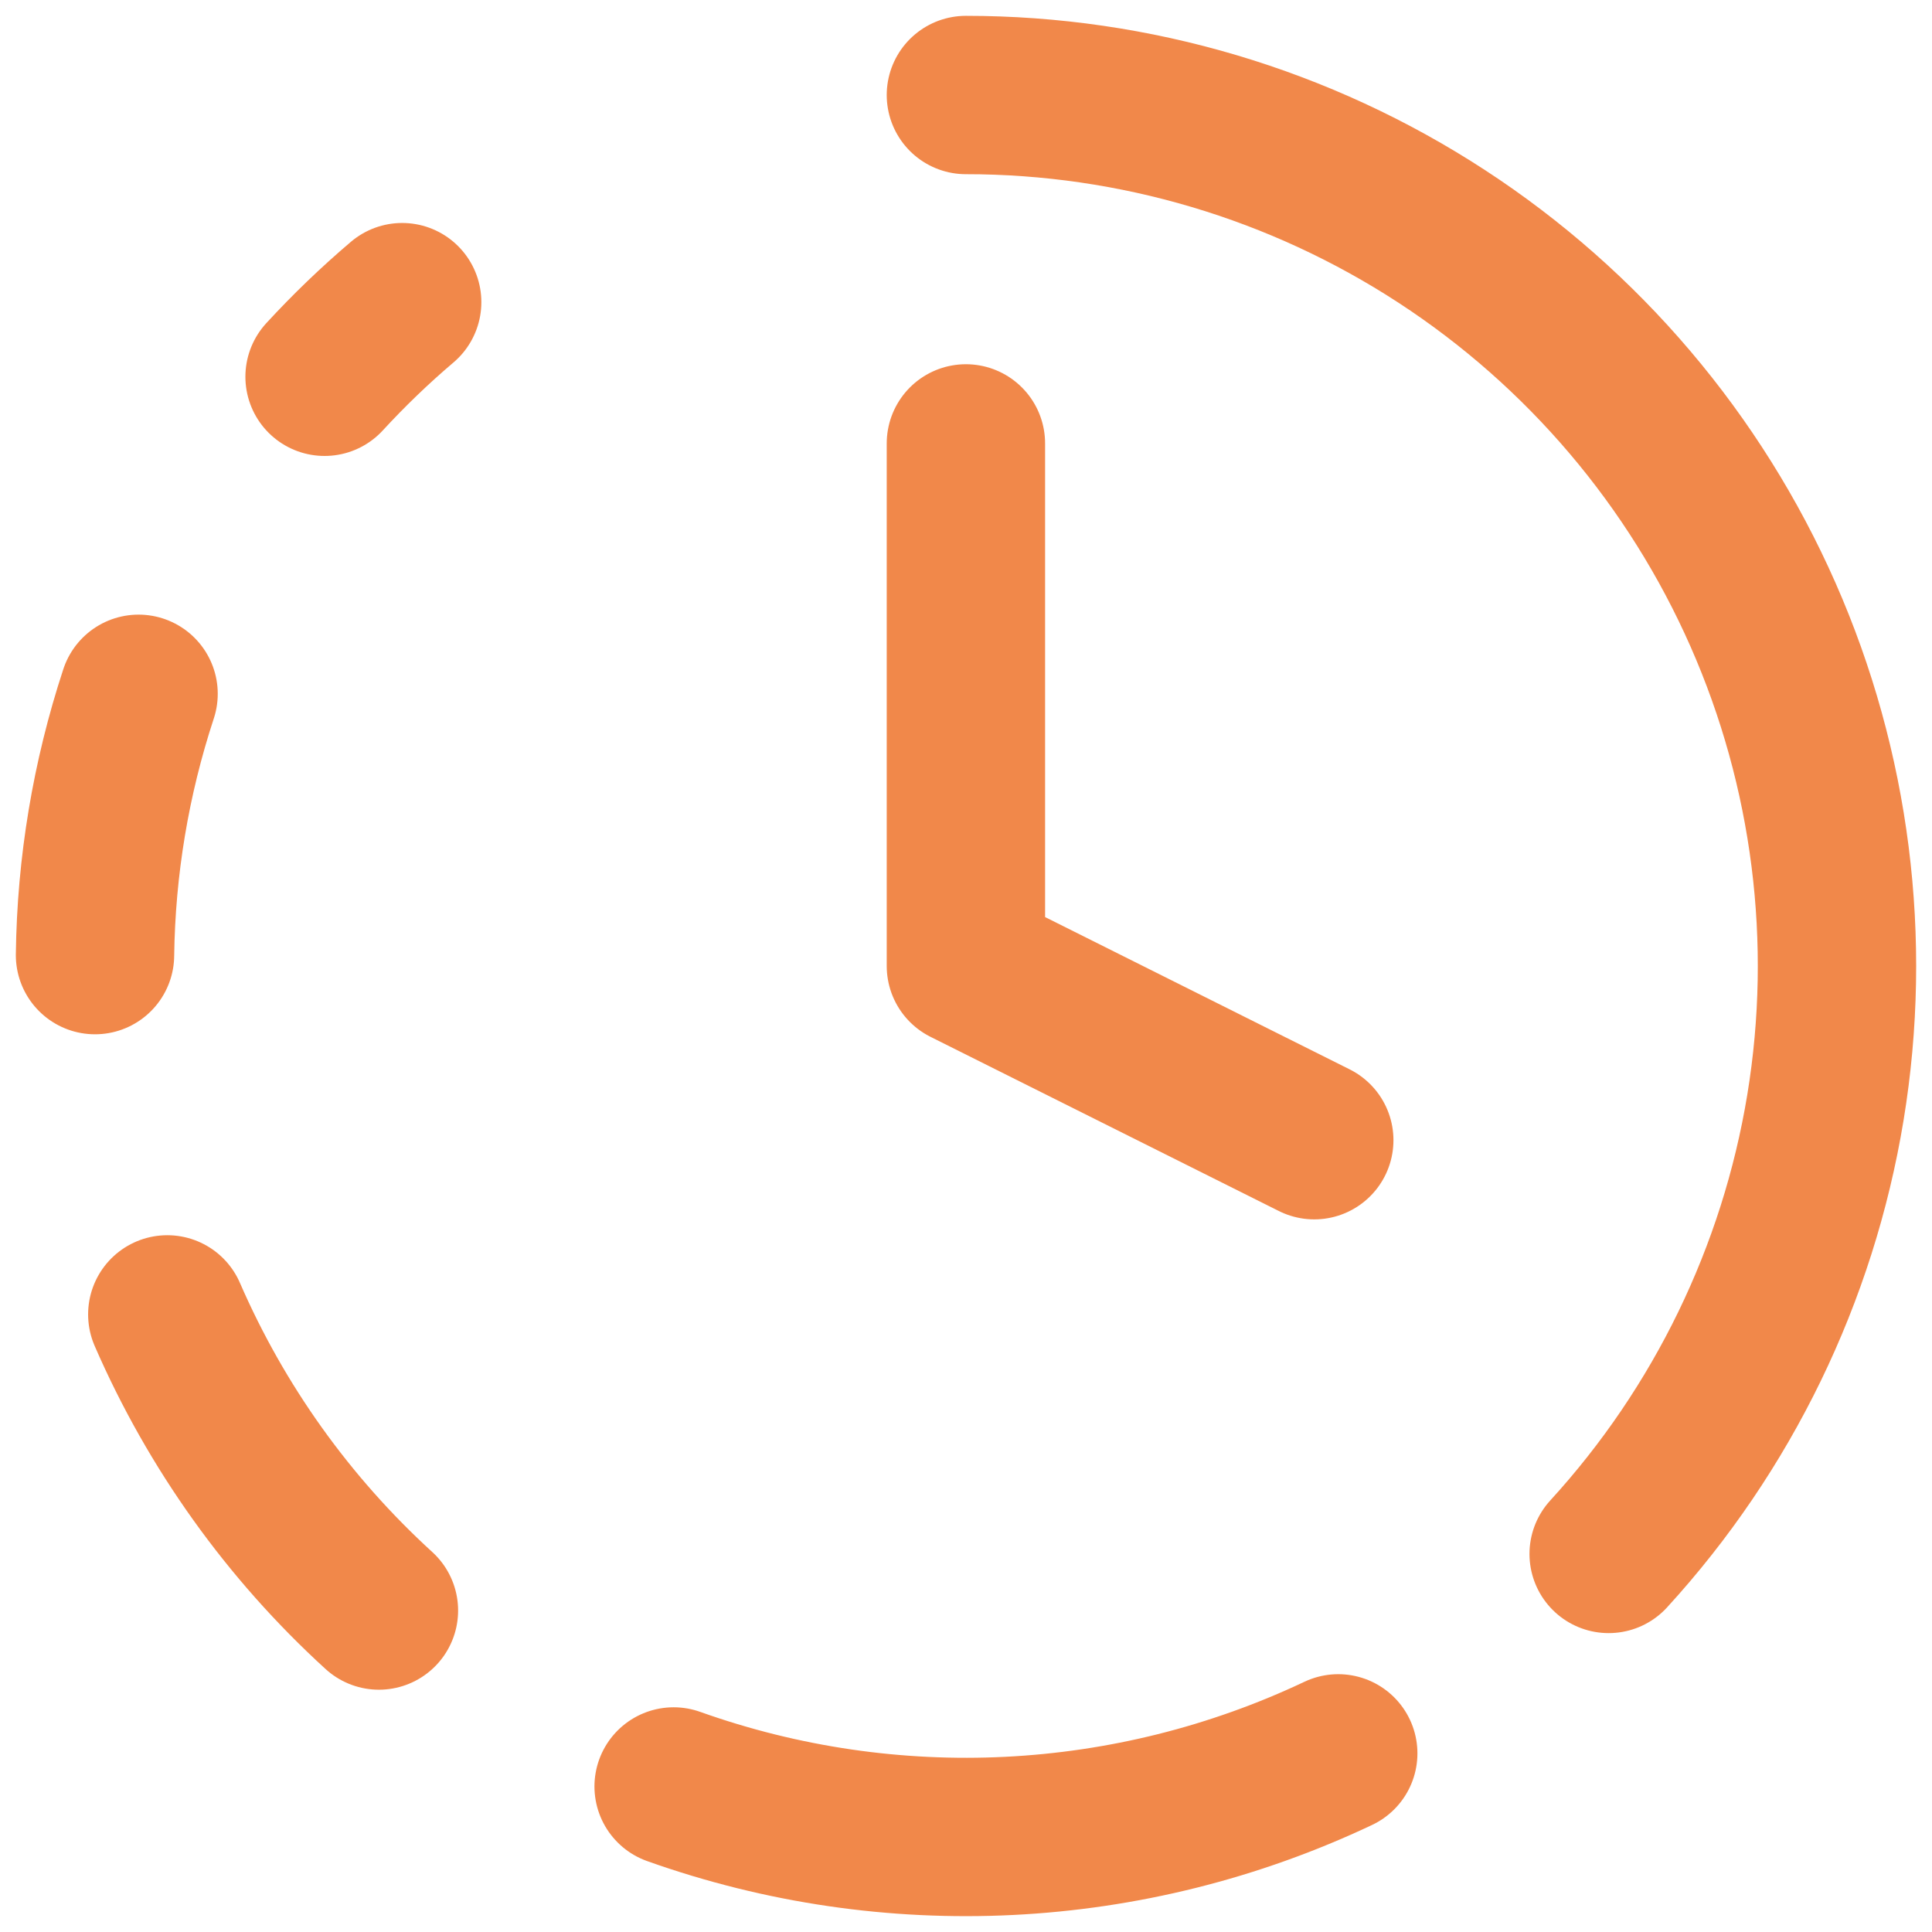 <svg width="61" height="61" viewBox="0 0 61 61" fill="none" xmlns="http://www.w3.org/2000/svg">
<path d="M30.497 3C35.832 2.999 41.052 4.55 45.521 7.464C49.99 10.378 53.515 14.53 55.666 19.412C57.817 24.295 58.501 29.698 57.636 34.962C56.77 40.227 54.392 45.126 50.791 49.063M30.497 14V30.5L41.496 36M4.375 21.906C3.499 24.57 3.035 27.352 3 30.156M5.282 41.5C6.826 45.053 9.103 48.239 11.964 50.85M10.248 11.896C11.016 11.061 11.834 10.274 12.698 9.54M21.269 56.405C28.126 58.848 35.672 58.472 42.253 55.36" stroke="#F1884A" stroke-width="5" stroke-linecap="round" stroke-linejoin="round"/>
</svg>

